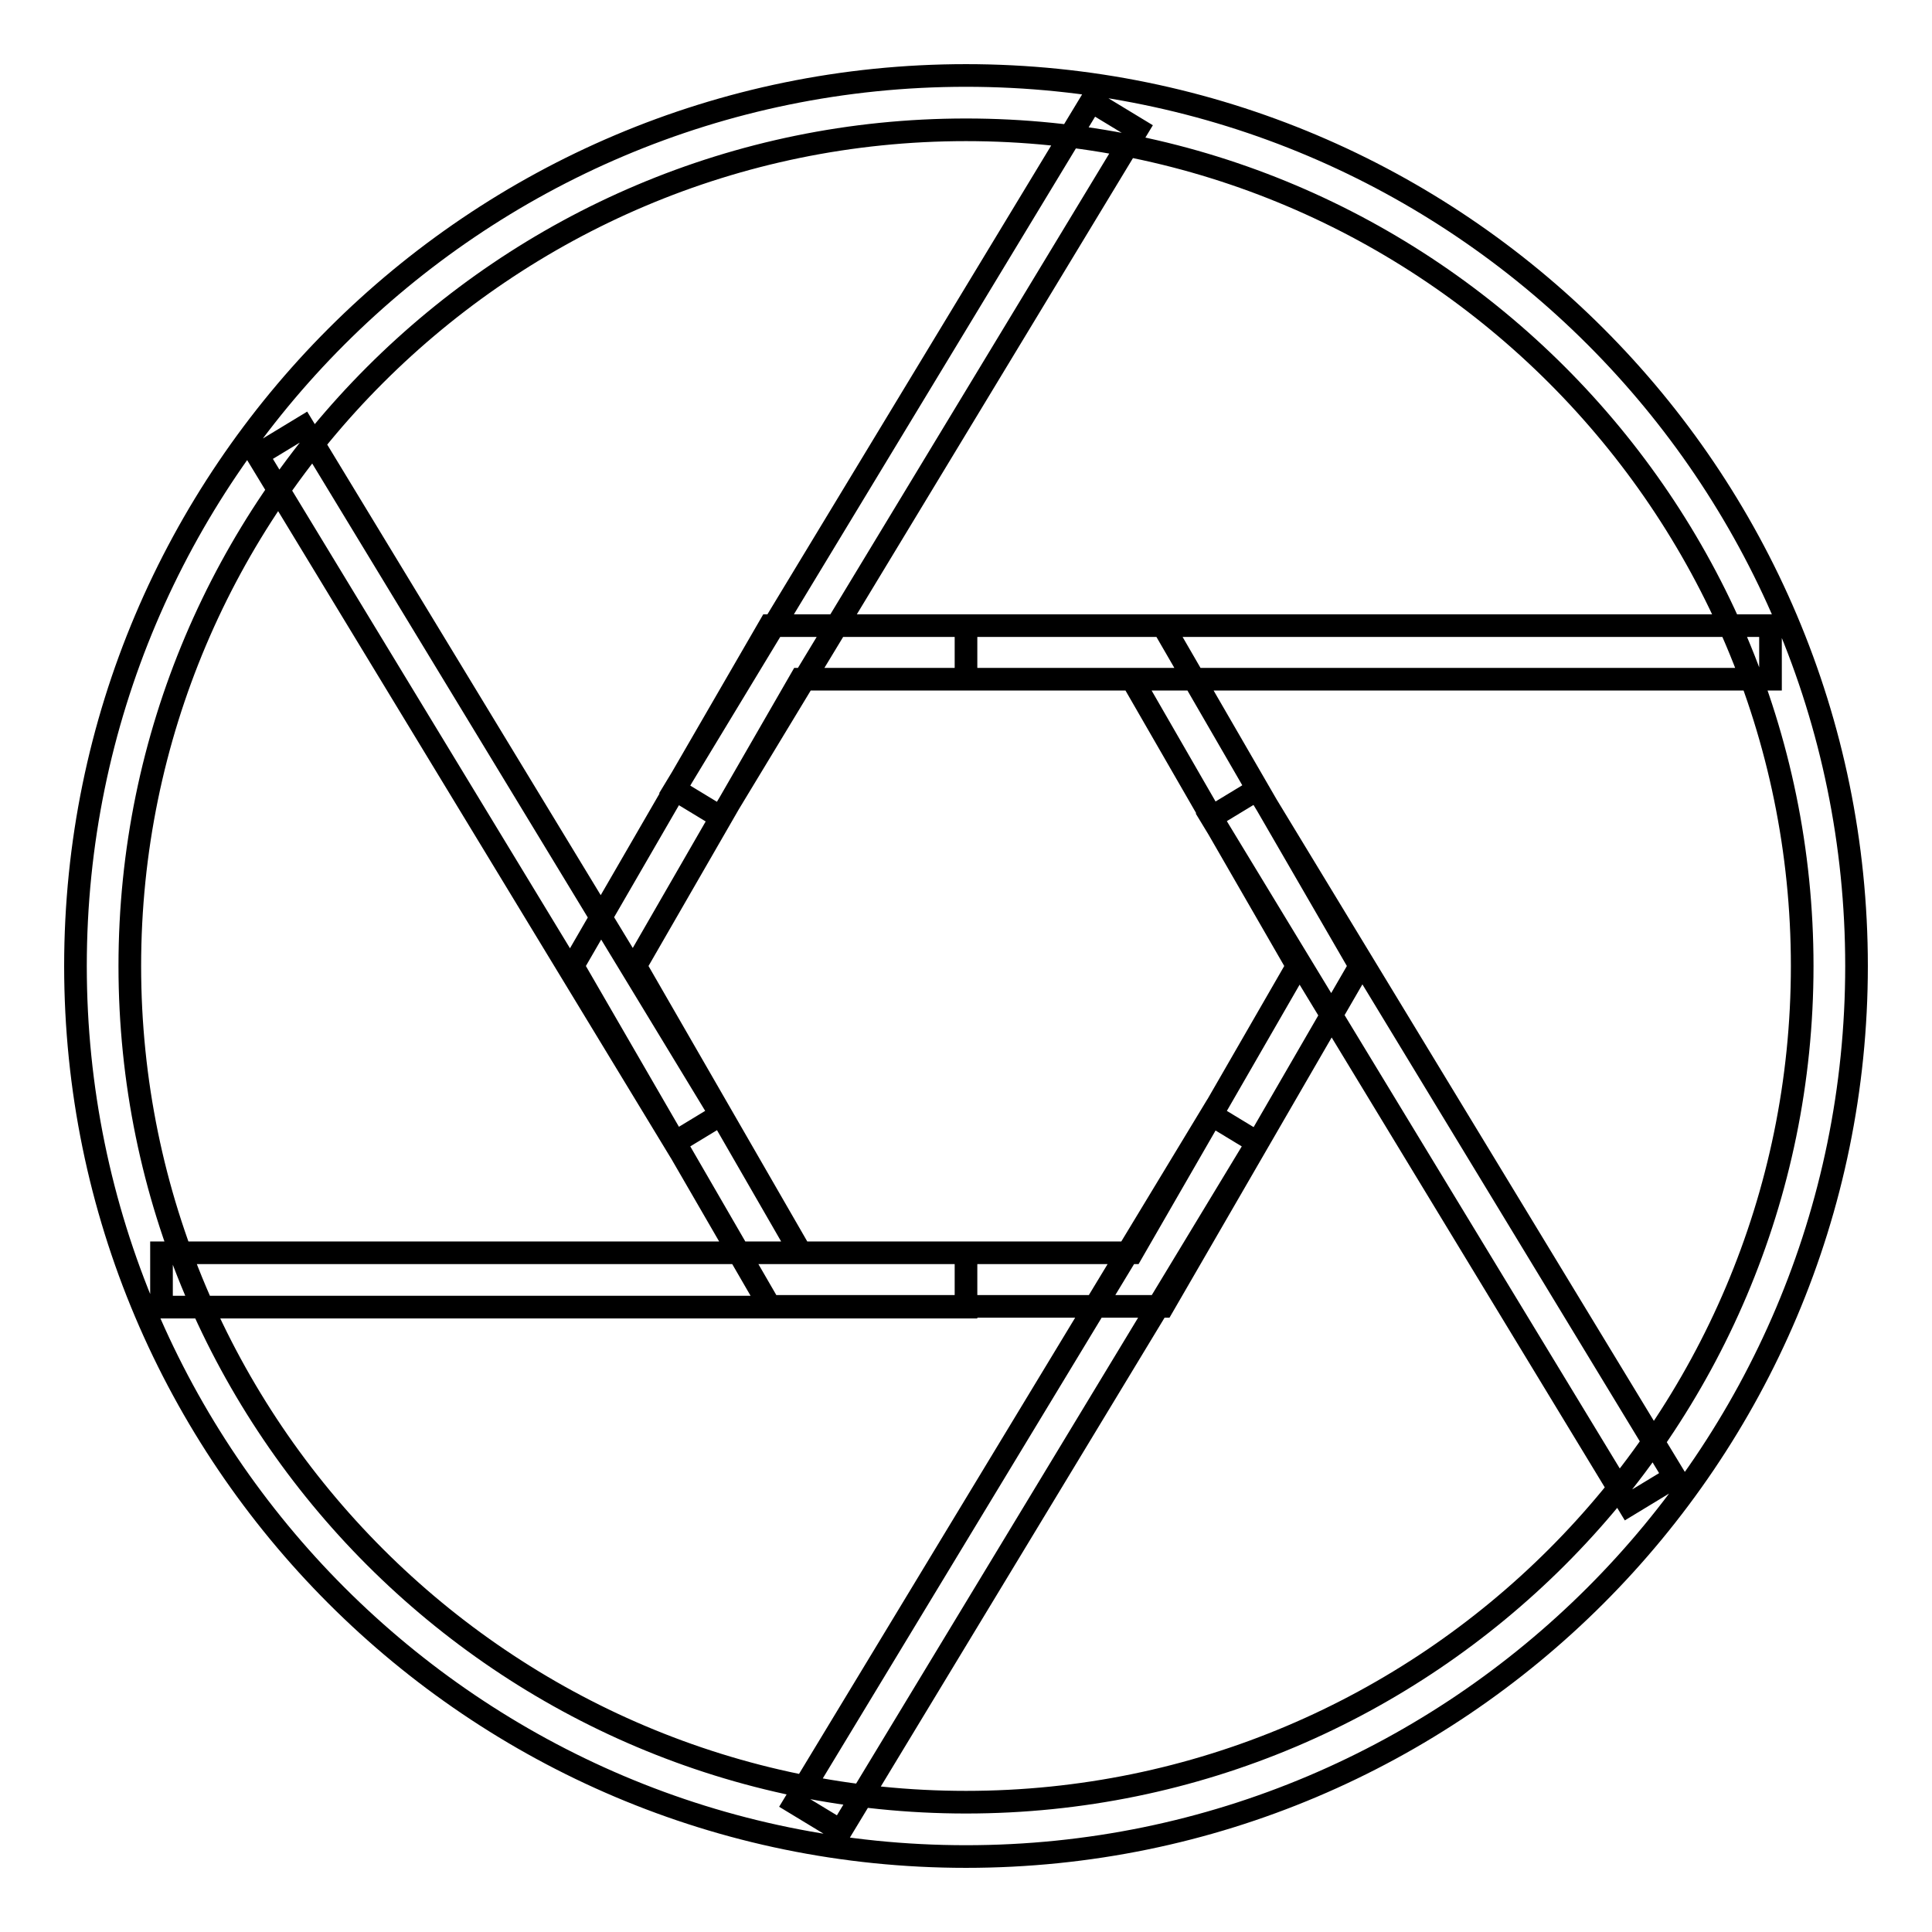 <?xml version="1.0" encoding="utf-8"?>
<!-- Svg Vector Icons : http://www.onlinewebfonts.com/icon -->
<!DOCTYPE svg PUBLIC "-//W3C//DTD SVG 1.1//EN" "http://www.w3.org/Graphics/SVG/1.1/DTD/svg11.dtd">
<svg version="1.1" xmlns="http://www.w3.org/2000/svg" xmlns:xlink="http://www.w3.org/1999/xlink" x="0px" y="0px" viewBox="0 0 256 256" enable-background="new 0 0 256 256" xml:space="preserve">
<g> <path stroke-width="3" fill-opacity="0" stroke="#000000"  d="M128,246c-65.1,0-118-52.9-118-118C10,62.9,62.9,10,128,10c65.1,0,118,52.9,118,118 C246,193.1,193.1,246,128,246z M128,17.2C66.9,17.2,17.2,66.9,17.2,128c0,61.1,49.7,110.8,110.8,110.8 c61.1,0,110.8-49.7,110.8-110.8C238.8,66.9,189.1,17.2,128,17.2z M154.1,173.1h-52.1L75.9,128l26.1-45.1h52.1l26.1,45.1 L154.1,173.1z M106.1,166h43.9l21.9-38l-21.9-38h-43.9l-21.9,38L106.1,166L106.1,166z M128,82.9h106.6V90H128V82.9z M21.4,166H128 v7.2H21.4V166z M166.6,104.6l55.3,91.1l-6.1,3.7l-55.3-91.1L166.6,104.6z M40.2,56.6l55.3,91.1l-6.1,3.7L34.1,60.3L40.2,56.6z  M160.5,147.7l6.1,3.7l-55.2,91.2l-6.1-3.7L160.5,147.7z M144.6,13.4l6.1,3.7l-55.2,91.2l-6.1-3.7L144.6,13.4z"/></g>
</svg>